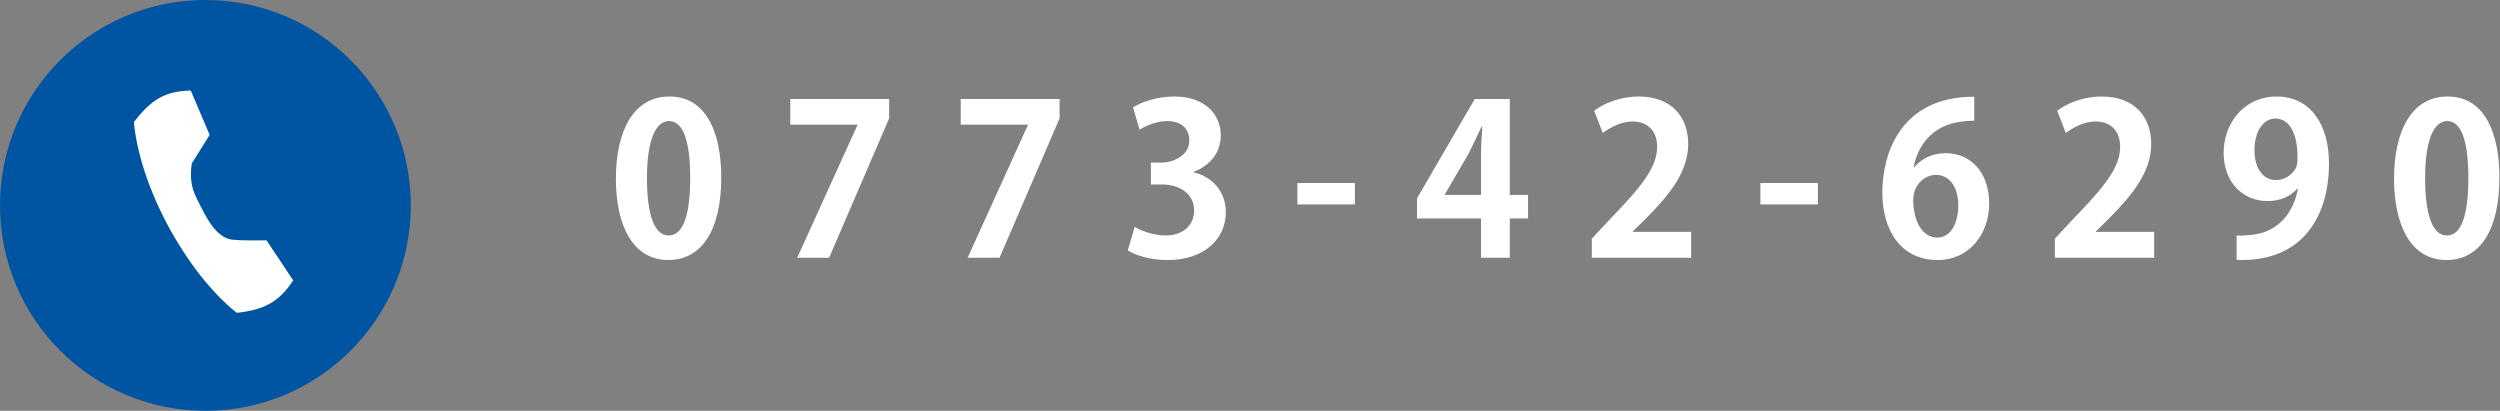 <svg xmlns="http://www.w3.org/2000/svg" width="213" height="35" viewBox="0 0 213 35">
  <rect x="0" y="0" width="213" height="35" fill="#808080" stroke="none"/>
  <g fill="none" fill-rule="evenodd">
    <g fill="#fff">
      <path d="M56.98 20.061c1.216 0 1.824-1.717 1.824-4.882 0-3.058-.554-4.864-1.806-4.864-1.145 0-1.878 1.644-1.878 4.864 0 3.201.662 4.882 1.841 4.882zm-4.507-4.829c0-4.112 1.521-7.01 4.561-7.01 3.182 0 4.417 3.148 4.417 6.903 0 4.471-1.663 7.028-4.507 7.028-3.148 0-4.471-3.148-4.471-6.921zM67.333 8.437h8.423v1.645l-5.114 11.875h-2.719l5.133-11.303v-.035h-5.723zM81.854 8.437h8.423v1.645l-5.114 11.875h-2.719l5.133-11.303v-.035h-5.723zM101.686 14.679c1.502.34 2.754 1.556 2.754 3.397 0 2.254-1.807 4.078-4.954 4.078-1.431 0-2.718-.375-3.398-.823l.59-2.003c.501.323 1.592.734 2.629.734 1.628 0 2.433-1.002 2.433-2.111 0-1.52-1.325-2.235-2.773-2.235h-.912v-1.86h.859c1.055 0 2.414-.59 2.414-1.896 0-.947-.625-1.644-1.877-1.644-.931 0-1.843.411-2.362.732l-.553-1.895c.697-.465 2.074-.93 3.522-.93 2.594 0 3.952 1.52 3.952 3.309 0 1.394-.84 2.556-2.324 3.111zM110.538 17.415h4.899v-1.824h-4.899zM123.09 16.61h3.094v-3.362c0-.787.053-1.646.107-2.45h-.071c-.411.858-.734 1.609-1.145 2.378l-1.985 3.398zm5.544 5.347h-2.45v-3.344h-5.454v-1.717l4.918-8.459h2.986v8.173h1.556v2.003h-1.556zM144.084 21.957h-8.459v-1.627l1.503-1.61c2.557-2.647 4.06-4.381 4.06-6.205 0-1.181-.626-2.164-2.111-2.164-.983 0-1.895.518-2.521.983l-.734-1.896c.841-.643 2.236-1.215 3.791-1.215 2.898 0 4.221 1.841 4.221 4.042 0 2.395-1.628 4.363-3.595 6.348l-1.127 1.109v.036h4.972zM149.986 17.415h4.899v-1.824h-4.899zM166.849 17.469c0-1.413-.679-2.575-1.913-2.575-.787 0-1.932.679-1.932 2.199.036 1.753.751 3.147 2.057 3.147 1.163 0 1.788-1.251 1.788-2.771zm-3.755-3.22c.59-.715 1.52-1.198 2.683-1.198 2.092 0 3.701 1.592 3.701 4.292 0 2.558-1.663 4.811-4.399 4.811-3.058 0-4.704-2.45-4.704-5.758 0-3.094 1.396-8.156 7.833-8.156v2.04c-.339 0-.714.036-1.162.089-2.486.339-3.666 2.092-4.006 3.88zM183.534 21.957h-8.459v-1.627l1.503-1.61c2.557-2.647 4.06-4.381 4.06-6.205 0-1.181-.626-2.164-2.111-2.164-.983 0-1.895.518-2.521.983l-.734-1.896c.841-.643 2.236-1.215 3.791-1.215 2.898 0 4.221 1.841 4.221 4.042 0 2.395-1.628 4.363-3.595 6.348l-1.127 1.109v.036h4.972zM192.082 12.783c0 1.592.751 2.557 1.824 2.557.805 0 1.412-.5 1.698-1.019.108-.197.144-.466.144-.984 0-1.806-.608-3.237-1.878-3.237-1.073 0-1.788 1.145-1.788 2.683zm3.648 3.29c-.572.644-1.413 1.056-2.54 1.056-2.091 0-3.737-1.592-3.737-4.114 0-2.521 1.753-4.793 4.507-4.793 2.95 0 4.471 2.468 4.471 5.706 0 4.685-2.433 8.459-7.87 8.208v-2.075c.412.036.68 0 1.306-.053 2.236-.233 3.524-1.861 3.917-3.916zM208.48 20.061c1.216 0 1.824-1.717 1.824-4.882 0-3.058-.554-4.864-1.806-4.864-1.145 0-1.878 1.644-1.878 4.864 0 3.201.662 4.882 1.841 4.882zm-4.507-4.829c0-4.112 1.521-7.01 4.561-7.01 3.182 0 4.417 3.148 4.417 6.903 0 4.471-1.663 7.028-4.507 7.028-3.148 0-4.471-3.148-4.471-6.921z"/>
    </g>
    <path fill="#0055a3" d="m35 17.5c0 9.665-7.835 17.5-17.5 17.5s-17.5-7.835-17.5-17.5 7.835-17.5 17.5-17.5 17.5 7.835 17.5 17.5"/>
    <path fill="#fff" d="m24.982 23.892c-1.245 1.875-2.504 2.501-4.81 2.762-4.239-3.371-8.241-10.614-8.766-16.252 1.467-1.896 2.617-2.635 4.847-2.69l1.609 3.781-1.521 2.434c-.131.868-.088 1.639.14 2.314.102.332.435 1.021.995 2.059.627 1.162 1.303 1.854 2.023 2.065.319.103 1.388.138 3.209.111z"/>
  </g>
</svg>
